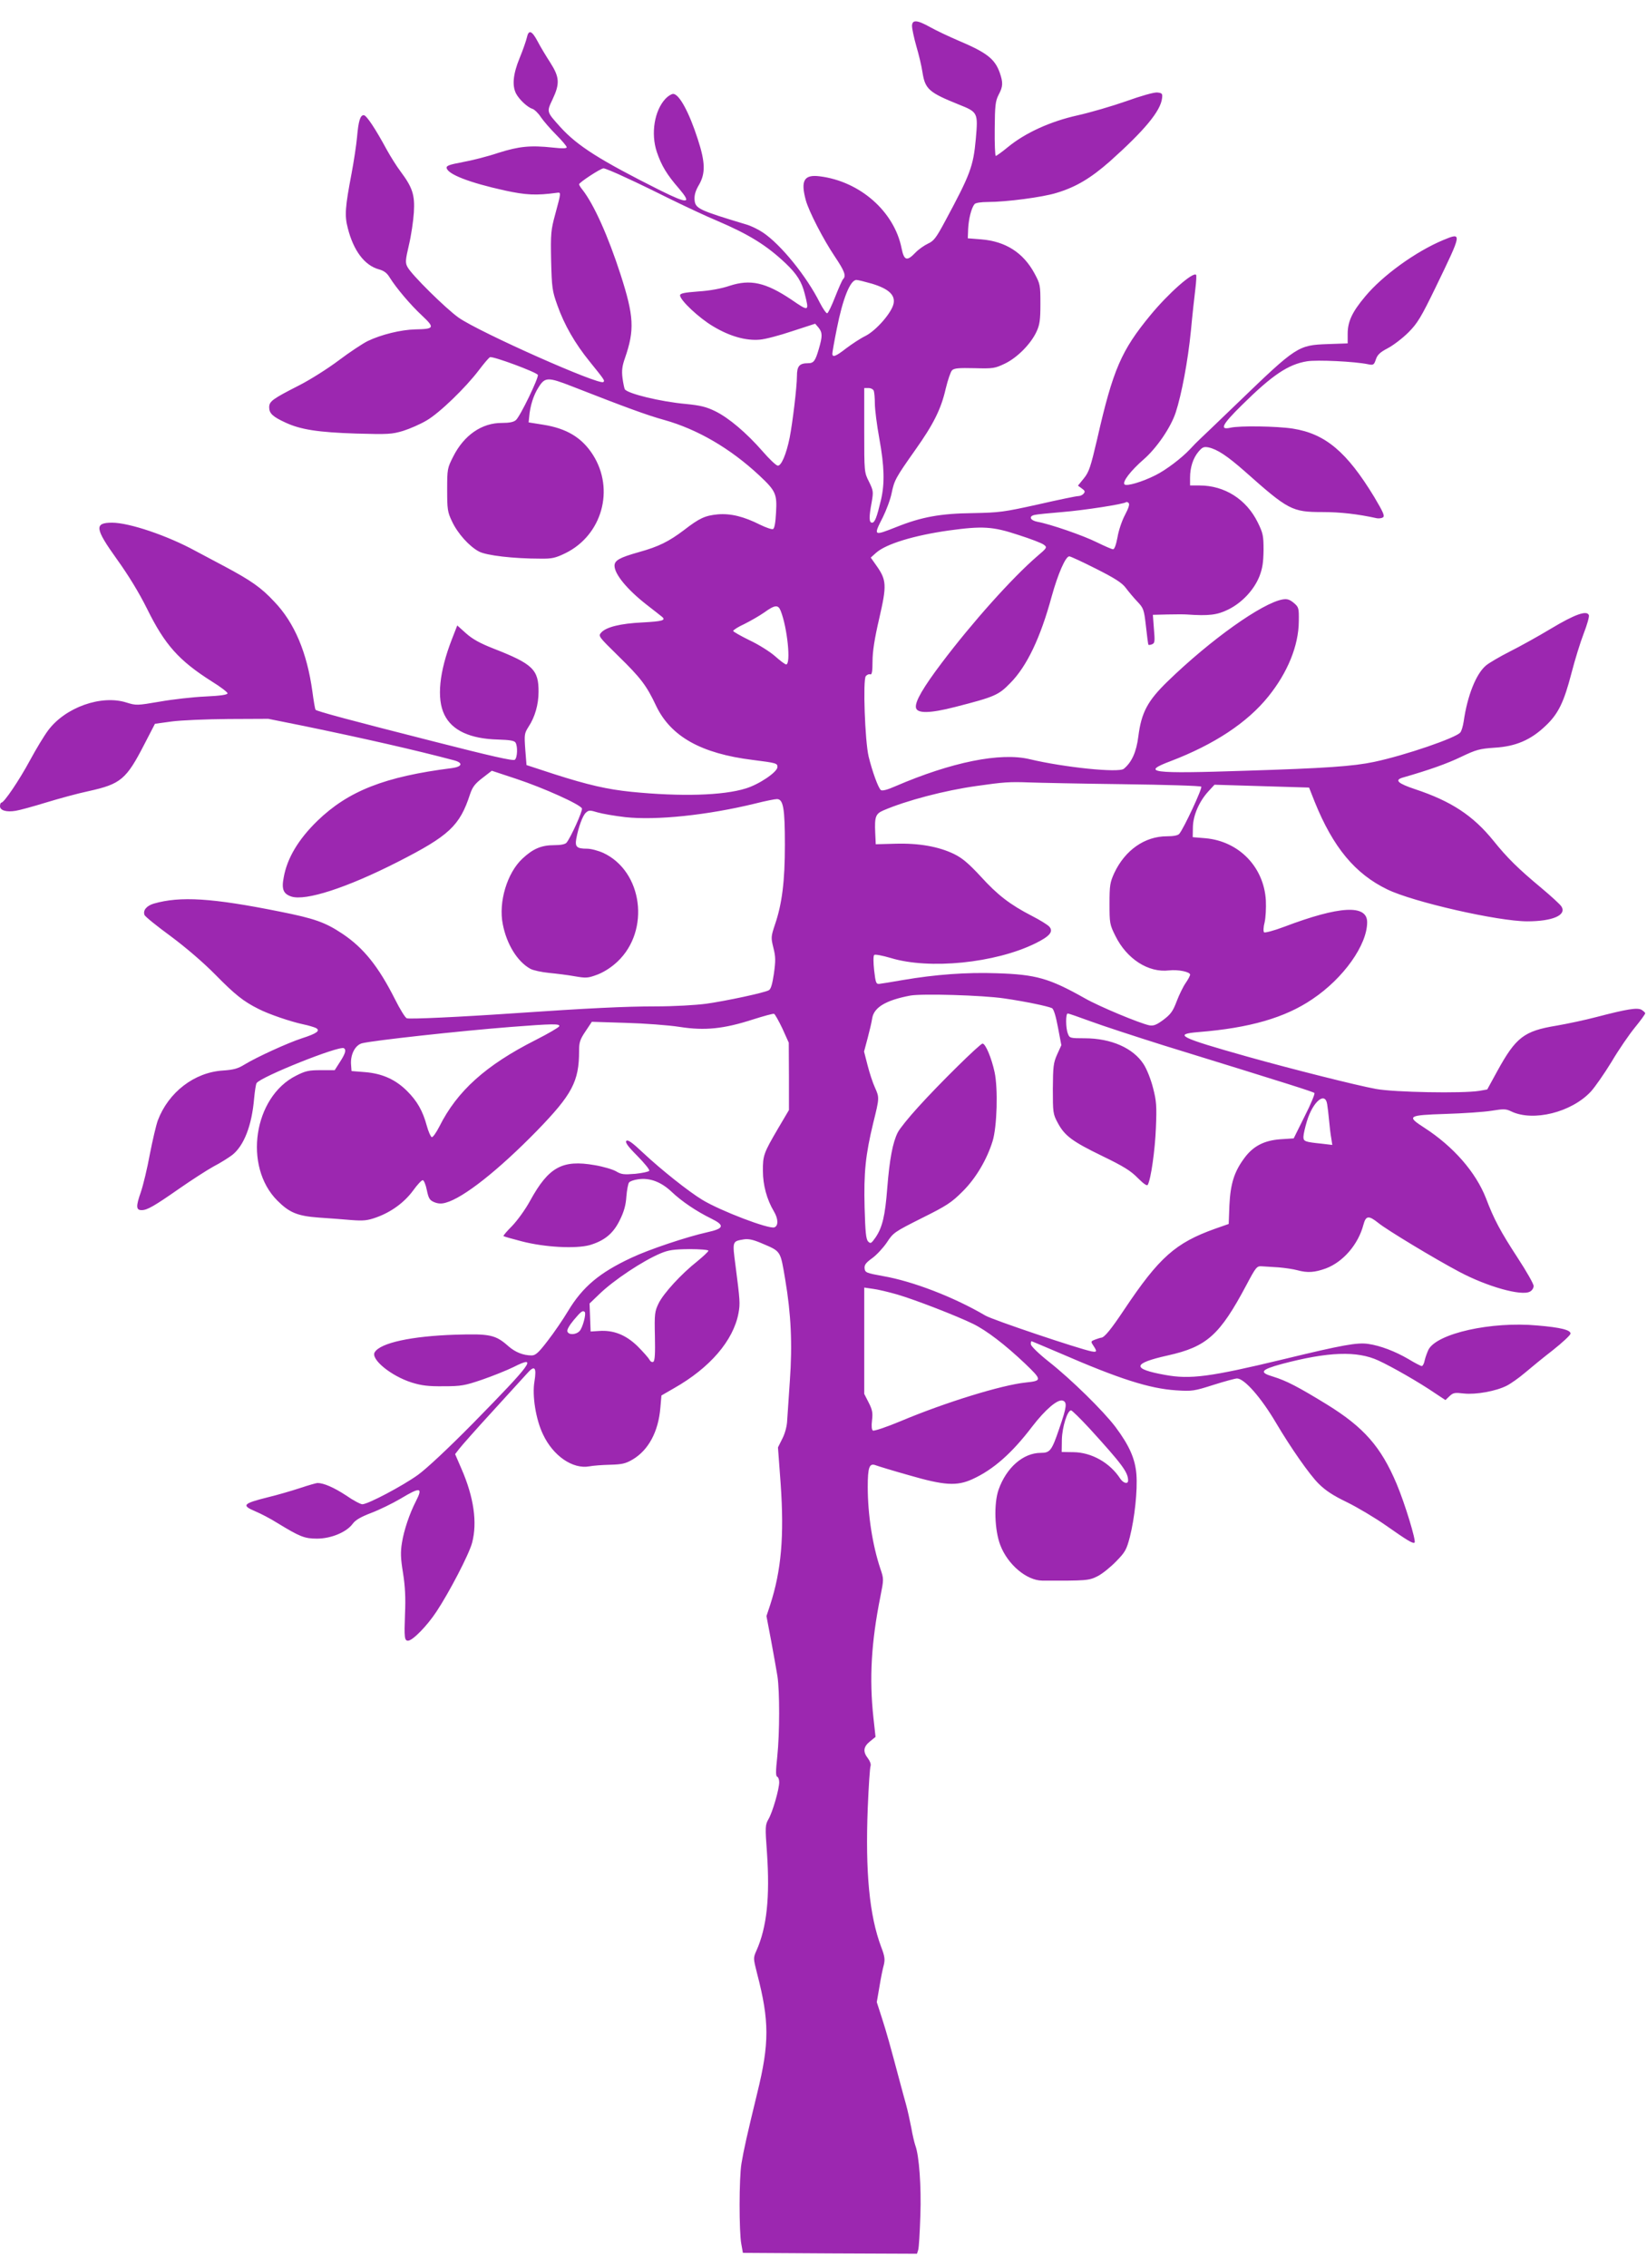 <?xml version="1.0" standalone="no"?>
<!DOCTYPE svg PUBLIC "-//W3C//DTD SVG 20010904//EN"
 "http://www.w3.org/TR/2001/REC-SVG-20010904/DTD/svg10.dtd">
<svg version="1.0" xmlns="http://www.w3.org/2000/svg"
 width="930pt" height="1280pt" viewBox="0 0 930 1280"
 preserveAspectRatio="xMidYMid meet">
<g transform="translate(0,1280) scale(0.1,-0.1)"
fill="#9c27b0" stroke="none">
<path d="M5150 12652 c0 -15 11 -66 24 -112 14 -47 30 -114 35 -149 15 -94 36
-113 205 -181 108 -43 109 -46 96 -194 -14 -155 -31 -200 -172 -462 -52 -97
-65 -114 -98 -129 -21 -10 -53 -32 -71 -51 -48 -50 -64 -45 -78 24 -41 208
-235 379 -463 407 -88 11 -108 -24 -78 -135 17 -62 98 -220 164 -318 55 -82
65 -109 47 -127 -6 -6 -25 -50 -45 -100 -19 -49 -39 -91 -45 -93 -5 -2 -24 25
-42 60 -74 148 -219 327 -320 395 -25 17 -67 38 -95 46 -269 81 -288 90 -292
139 -2 27 5 51 25 85 37 64 36 127 -7 258 -49 152 -105 255 -139 255 -9 0 -29
-12 -43 -27 -63 -67 -84 -197 -49 -301 26 -77 57 -128 124 -205 75 -88 54 -90
-104 -12 -341 171 -468 251 -565 358 -78 87 -78 84 -44 156 42 89 40 125 -13
208 -24 37 -57 92 -72 121 -32 60 -50 66 -60 20 -4 -18 -22 -70 -41 -116 -37
-90 -43 -155 -20 -200 18 -34 65 -78 92 -86 12 -4 34 -25 48 -47 15 -22 54
-67 86 -99 33 -33 60 -65 60 -71 0 -7 -23 -8 -77 -2 -129 14 -193 7 -310 -30
-59 -20 -150 -43 -201 -52 -74 -14 -92 -20 -90 -33 7 -36 129 -83 328 -127
120 -26 177 -29 295 -13 24 3 24 4 -10 -122 -24 -88 -26 -108 -23 -260 4 -154
6 -171 35 -252 39 -111 100 -217 183 -319 84 -104 86 -107 77 -115 -21 -21
-698 280 -817 363 -71 50 -267 243 -289 286 -13 24 -12 38 8 124 13 54 25 137
28 184 6 98 -7 140 -75 231 -22 29 -57 85 -78 123 -65 120 -115 195 -130 195
-20 0 -30 -33 -38 -125 -4 -44 -18 -136 -31 -205 -36 -189 -40 -237 -21 -308
32 -127 95 -210 175 -232 29 -8 46 -20 62 -47 37 -59 117 -154 183 -215 72
-68 69 -75 -39 -77 -81 -2 -192 -29 -269 -66 -28 -14 -101 -62 -162 -108 -61
-46 -162 -110 -225 -142 -151 -77 -169 -90 -169 -124 0 -34 20 -53 92 -86 86
-40 185 -55 399 -62 181 -5 201 -4 265 15 38 12 98 38 133 59 74 43 222 187
296 285 28 37 55 69 62 72 16 7 264 -85 270 -100 6 -15 -100 -235 -124 -255
-12 -11 -37 -16 -78 -16 -114 1 -215 -69 -276 -190 -33 -65 -34 -70 -34 -187
0 -110 2 -126 27 -178 32 -69 98 -142 153 -171 42 -22 193 -40 347 -40 66 -1
85 4 141 31 207 102 279 360 155 555 -62 97 -148 149 -281 170 l-82 13 3 30
c5 63 25 125 53 168 36 58 52 59 190 5 299 -117 424 -163 519 -189 189 -53
374 -161 537 -313 94 -88 101 -105 95 -210 -3 -58 -9 -90 -17 -93 -7 -3 -39 8
-72 24 -93 47 -167 65 -240 59 -72 -7 -103 -21 -191 -89 -85 -64 -142 -93
-254 -124 -110 -31 -138 -47 -138 -77 0 -47 70 -133 180 -219 41 -32 81 -63
88 -69 24 -20 2 -26 -110 -32 -125 -6 -205 -26 -233 -57 -18 -20 -16 -22 97
-133 126 -123 159 -166 213 -281 83 -173 254 -269 545 -305 135 -17 140 -19
140 -40 0 -28 -103 -98 -179 -121 -128 -40 -366 -47 -646 -19 -137 14 -245 39
-433 99 l-159 52 -7 89 c-6 84 -5 90 19 128 35 53 56 124 56 196 1 126 -33
158 -253 244 -79 31 -120 54 -157 87 l-49 44 -30 -77 c-72 -185 -87 -336 -43
-426 43 -90 146 -137 304 -141 64 -2 91 -6 98 -17 13 -21 11 -85 -4 -97 -9 -8
-136 21 -457 103 -469 119 -659 170 -668 179 -3 3 -11 50 -18 103 -30 219
-101 388 -214 506 -75 81 -133 121 -285 202 -60 32 -132 70 -160 85 -159 87
-375 160 -472 160 -102 0 -97 -33 27 -206 66 -92 124 -187 170 -279 101 -205
180 -293 366 -411 49 -30 89 -61 89 -67 0 -8 -39 -14 -125 -18 -69 -3 -185
-16 -258 -29 -129 -22 -133 -22 -188 -5 -142 45 -345 -27 -442 -157 -22 -29
-68 -105 -102 -168 -62 -115 -147 -240 -162 -240 -4 0 -8 -9 -8 -20 0 -24 36
-35 89 -26 21 3 97 24 169 46 72 22 181 52 243 65 181 40 212 66 314 264 l60
116 95 13 c52 7 196 13 320 14 l225 1 204 -41 c348 -72 625 -135 844 -193 53
-14 48 -36 -10 -44 -381 -48 -586 -129 -761 -298 -107 -104 -171 -211 -190
-319 -13 -67 -2 -93 43 -108 80 -26 311 48 600 195 291 148 351 204 409 382
14 41 27 59 70 92 l53 41 139 -46 c151 -50 361 -144 370 -167 5 -13 -63 -164
-87 -193 -7 -9 -33 -14 -69 -14 -73 0 -120 -20 -180 -76 -87 -81 -136 -246
-111 -370 22 -114 83 -212 156 -252 17 -9 64 -19 105 -23 41 -4 107 -12 145
-19 65 -11 74 -11 130 10 38 15 78 41 112 73 186 176 142 509 -80 613 -29 13
-70 24 -92 24 -58 0 -69 10 -61 56 12 65 36 131 54 147 16 15 23 15 66 2 27
-8 97 -20 157 -27 174 -19 464 11 734 77 55 14 110 25 122 25 36 0 45 -52 45
-258 0 -206 -16 -333 -56 -450 -23 -69 -23 -74 -9 -131 13 -51 13 -73 3 -146
-9 -60 -17 -88 -29 -94 -25 -14 -239 -60 -353 -76 -60 -8 -181 -15 -288 -15
-167 0 -377 -10 -800 -39 -307 -21 -588 -34 -603 -28 -9 3 -39 52 -67 108 -93
184 -176 288 -295 368 -99 66 -159 87 -355 126 -383 77 -562 88 -712 45 -40
-12 -62 -38 -52 -64 3 -9 70 -63 148 -120 86 -64 184 -148 251 -216 112 -114
160 -152 244 -194 58 -30 182 -72 252 -87 30 -6 62 -16 73 -21 27 -15 5 -31
-79 -58 -80 -26 -255 -106 -324 -148 -37 -23 -62 -30 -122 -34 -162 -10 -308
-123 -368 -282 -10 -28 -30 -114 -45 -191 -14 -77 -37 -173 -51 -214 -28 -80
-27 -101 5 -101 31 0 71 23 210 120 69 48 157 105 195 126 39 20 86 50 106 65
66 52 111 165 124 320 4 42 10 81 14 86 22 35 467 213 493 197 14 -9 9 -29
-22 -77 l-30 -47 -78 0 c-68 0 -87 -4 -140 -31 -240 -120 -299 -512 -106 -705
68 -68 113 -87 234 -96 58 -4 141 -10 185 -14 67 -5 90 -3 140 15 84 30 158
84 208 152 23 32 47 58 54 58 6 1 17 -24 23 -55 10 -48 16 -58 42 -69 22 -9
41 -10 65 -3 100 27 298 184 515 406 199 205 238 278 238 451 0 48 5 64 36
110 l36 54 192 -6 c105 -3 242 -13 305 -23 141 -22 248 -11 412 42 60 19 114
34 120 32 5 -2 26 -39 47 -83 l36 -80 1 -190 0 -190 -62 -105 c-80 -137 -86
-151 -85 -240 0 -78 22 -160 62 -227 25 -42 26 -81 3 -90 -30 -12 -305 93
-407 155 -76 46 -229 167 -335 266 -61 58 -86 75 -94 67 -8 -8 8 -31 62 -85
40 -41 71 -78 67 -84 -3 -5 -39 -13 -79 -17 -64 -5 -78 -4 -108 14 -19 11 -73
27 -121 35 -183 32 -260 -11 -364 -200 -27 -50 -73 -113 -102 -143 -29 -29
-51 -55 -49 -57 2 -3 49 -16 103 -30 131 -34 306 -43 385 -21 83 25 132 65
169 141 23 46 34 84 37 133 3 37 10 73 15 79 5 7 28 15 51 18 65 10 130 -14
190 -71 57 -54 140 -110 224 -151 77 -38 72 -56 -24 -77 -113 -25 -329 -97
-428 -144 -180 -84 -275 -164 -357 -300 -28 -47 -80 -123 -115 -168 -52 -68
-69 -83 -91 -83 -47 0 -92 18 -130 51 -74 66 -105 72 -301 66 -247 -8 -423
-46 -455 -99 -24 -39 92 -134 209 -171 55 -17 93 -22 180 -21 99 0 120 4 217
37 58 20 138 52 177 71 142 72 106 23 -226 -315 -140 -142 -265 -259 -314
-294 -85 -61 -281 -165 -313 -165 -10 0 -52 22 -92 50 -67 44 -126 70 -161 70
-7 0 -52 -13 -100 -29 -49 -16 -128 -39 -178 -51 -144 -36 -153 -46 -73 -80
29 -12 85 -41 123 -65 128 -78 154 -89 225 -89 79 0 166 36 201 83 16 22 45
39 105 62 45 17 119 53 165 80 113 68 128 65 88 -13 -37 -72 -68 -165 -79
-234 -9 -54 -8 -88 6 -173 12 -77 15 -140 11 -231 -5 -132 -3 -150 17 -150 26
0 107 83 160 163 73 110 185 325 202 390 30 114 10 257 -61 419 l-35 81 24 31
c13 17 97 112 187 210 90 99 178 195 196 215 42 48 54 35 41 -46 -14 -80 8
-215 48 -298 57 -122 168 -198 262 -181 20 4 73 8 117 9 68 2 87 6 128 30 89
53 145 157 156 292 l6 69 71 41 c203 115 335 269 364 423 10 55 9 70 -17 271
-18 137 -18 135 47 146 26 4 52 -1 101 -22 110 -47 105 -39 133 -205 33 -195
41 -365 26 -573 -6 -93 -13 -194 -15 -222 -1 -31 -12 -73 -27 -102 l-25 -50
15 -203 c21 -298 4 -491 -59 -686 l-21 -63 26 -137 c14 -75 30 -166 36 -202
13 -87 13 -320 -1 -455 -9 -82 -9 -110 0 -113 6 -2 11 -16 11 -31 0 -39 -38
-171 -61 -209 -18 -32 -19 -42 -8 -190 17 -250 -1 -420 -59 -550 -19 -43 -19
-43 3 -130 70 -268 70 -395 1 -675 -58 -239 -76 -319 -89 -397 -14 -81 -14
-388 -1 -455 l9 -50 491 -3 492 -2 7 22 c4 13 9 99 12 193 6 165 -7 339 -28
395 -5 14 -16 59 -23 100 -8 41 -21 101 -30 133 -9 31 -22 81 -30 110 -62 233
-79 293 -105 374 l-30 93 15 87 c8 49 19 104 25 124 7 30 5 48 -15 100 -67
178 -90 423 -76 785 5 121 12 228 16 237 3 10 -3 27 -15 43 -29 37 -26 65 11
95 l32 26 -12 109 c-24 221 -12 426 39 681 20 101 20 101 0 160 -44 132 -71
304 -71 461 0 111 9 136 45 122 13 -5 98 -31 187 -56 200 -58 271 -63 360 -22
118 54 223 147 337 297 74 96 143 155 172 146 26 -9 23 -35 -20 -159 -42 -124
-52 -136 -104 -136 -99 0 -194 -83 -238 -207 -28 -79 -23 -231 10 -315 42
-109 148 -198 236 -199 249 -1 264 0 313 25 26 13 73 51 104 83 52 53 59 66
78 138 27 107 44 263 37 354 -7 87 -39 161 -118 267 -69 91 -250 269 -377 369
-57 45 -101 88 -101 98 -1 9 1 17 4 17 2 0 75 -31 162 -68 334 -145 503 -199
654 -209 91 -6 102 -4 212 31 63 20 123 36 132 36 41 0 135 -106 220 -250 84
-142 189 -292 240 -343 40 -40 83 -68 162 -106 59 -29 158 -88 218 -130 124
-87 154 -105 163 -97 9 10 -55 221 -102 332 -88 208 -184 318 -393 447 -163
100 -229 134 -303 157 -82 24 -72 39 49 72 261 69 424 75 545 19 76 -35 230
-123 319 -184 l59 -39 23 22 c21 20 30 21 82 15 68 -7 180 13 241 44 22 11 69
44 103 73 34 29 105 87 158 128 53 42 97 83 99 92 4 21 -55 36 -187 47 -260
24 -568 -45 -615 -137 -7 -15 -17 -42 -21 -59 -3 -18 -11 -33 -17 -33 -5 0
-40 18 -76 40 -74 43 -157 75 -226 85 -61 9 -142 -5 -476 -86 -419 -101 -529
-115 -671 -89 -190 34 -186 65 16 110 220 49 293 115 443 397 54 102 59 108
87 106 17 -1 59 -4 95 -6 36 -3 83 -10 105 -16 59 -16 98 -13 162 10 98 37
183 136 212 247 14 52 30 53 85 9 48 -39 318 -202 456 -275 158 -84 351 -138
399 -112 12 6 21 20 21 32 0 12 -40 82 -89 157 -99 152 -135 219 -180 338 -58
148 -184 292 -348 398 -103 66 -93 71 120 78 100 3 217 11 260 18 68 11 81 11
111 -4 124 -59 340 -5 449 112 23 25 76 101 117 168 40 68 100 155 132 194 32
39 58 75 58 80 0 4 -10 13 -21 20 -25 13 -81 4 -254 -41 -60 -16 -163 -38
-227 -49 -182 -30 -228 -65 -333 -256 l-57 -104 -46 -8 c-94 -15 -480 -8 -582
11 -106 19 -479 113 -725 182 -387 109 -422 127 -277 139 288 23 489 81 643
186 176 118 309 306 309 434 0 101 -155 93 -469 -26 -58 -22 -109 -35 -113
-31 -5 5 -4 30 3 56 6 26 9 81 7 124 -11 189 -152 334 -341 351 l-72 6 1 56
c1 66 35 145 87 202 l35 38 267 -8 267 -8 32 -81 c104 -257 228 -406 410 -494
146 -71 625 -180 790 -180 143 0 224 35 193 84 -8 12 -58 58 -113 104 -131
109 -193 170 -271 267 -115 142 -238 223 -443 291 -96 32 -117 51 -70 65 153
44 251 79 330 117 86 41 104 46 190 52 118 7 203 43 286 122 73 68 105 134
148 300 19 74 50 174 69 223 19 49 32 95 29 103 -11 29 -79 5 -214 -76 -73
-44 -178 -102 -234 -130 -55 -28 -115 -63 -133 -78 -56 -47 -105 -170 -126
-316 -4 -26 -12 -54 -19 -62 -23 -30 -311 -129 -486 -166 -118 -25 -276 -36
-725 -50 -538 -18 -595 -10 -425 54 246 94 433 217 552 365 109 135 171 287
172 424 1 75 0 80 -28 104 -23 19 -37 24 -62 20 -115 -19 -408 -227 -652 -464
-111 -108 -147 -174 -164 -309 -11 -88 -37 -146 -82 -183 -28 -24 -338 8 -531
54 -166 40 -442 -16 -760 -153 -45 -20 -74 -27 -81 -21 -15 12 -49 107 -69
189 -21 89 -33 433 -16 454 7 8 18 13 25 10 9 -4 13 15 13 73 0 54 11 128 38
243 43 187 42 216 -17 299 l-31 44 30 27 c56 50 213 98 411 126 190 26 247 23
392 -25 69 -22 135 -47 145 -56 19 -14 18 -17 -40 -66 -141 -122 -364 -371
-537 -600 -105 -139 -151 -218 -146 -252 5 -35 78 -34 222 3 222 57 244 66
311 135 93 94 170 254 234 490 35 126 78 225 99 225 7 0 76 -32 153 -71 107
-54 145 -79 166 -107 15 -20 44 -55 65 -77 36 -38 38 -45 49 -140 6 -55 12
-102 14 -104 2 -2 12 -1 21 3 15 6 16 17 10 86 l-6 80 82 2 c46 1 94 1 108 0
127 -9 173 -3 236 28 77 38 145 110 176 188 17 44 22 78 23 147 0 82 -3 96
-33 157 -64 130 -187 208 -328 208 l-54 0 0 43 c0 59 17 111 47 147 22 26 30
30 57 25 50 -11 106 -48 207 -137 243 -216 265 -228 435 -228 102 0 200 -11
309 -35 11 -2 27 0 34 5 12 7 2 29 -49 115 -155 255 -276 357 -460 386 -91 14
-301 17 -352 5 -63 -14 -48 17 65 128 170 168 261 230 368 247 56 9 270 -1
345 -17 29 -6 33 -3 43 27 9 27 24 41 68 64 32 17 84 57 116 89 51 51 72 86
154 255 150 310 151 311 42 266 -155 -65 -341 -199 -440 -318 -74 -88 -99
-142 -99 -211 l0 -54 -112 -4 c-168 -6 -176 -11 -508 -331 -107 -103 -204
-196 -215 -206 -11 -10 -36 -35 -55 -56 -48 -51 -135 -117 -195 -147 -73 -37
-163 -64 -175 -52 -14 14 35 78 109 142 73 64 152 179 180 264 33 101 69 290
86 463 8 88 20 194 25 235 5 41 7 77 4 79 -17 18 -155 -103 -258 -228 -164
-199 -211 -306 -300 -697 -37 -158 -46 -187 -75 -223 l-34 -42 22 -16 c17 -12
20 -18 10 -29 -6 -8 -20 -14 -31 -14 -11 0 -112 -21 -226 -47 -194 -43 -217
-46 -367 -49 -185 -2 -292 -22 -432 -78 -132 -52 -132 -52 -77 56 19 39 42 99
49 135 15 73 23 87 133 243 103 145 146 231 172 345 12 50 28 97 36 105 12 12
38 14 127 12 106 -3 115 -1 172 26 70 34 146 111 178 180 18 39 22 65 22 157
0 106 -1 112 -34 173 -63 116 -163 180 -300 191 l-76 6 2 54 c3 56 18 117 36
139 6 7 35 12 76 12 103 0 309 27 386 51 111 33 195 84 302 178 197 176 287
285 295 357 3 26 0 29 -27 32 -17 2 -92 -19 -175 -49 -80 -28 -203 -64 -275
-80 -153 -34 -294 -98 -392 -178 -34 -28 -66 -51 -70 -51 -4 0 -7 69 -6 152 1
133 4 158 22 193 25 47 26 68 6 126 -28 77 -73 112 -231 179 -54 23 -126 57
-160 76 -77 43 -104 44 -104 6z m-1617 -854 c62 -28 179 -85 261 -126 82 -40
197 -94 255 -118 180 -77 279 -138 387 -240 64 -61 91 -104 108 -172 26 -102
25 -102 -77 -32 -144 96 -230 115 -347 77 -47 -16 -113 -28 -177 -32 -80 -6
-103 -11 -103 -22 0 -27 107 -128 187 -175 93 -56 185 -82 263 -75 30 2 113
24 184 48 l129 42 19 -22 c22 -28 23 -47 2 -119 -20 -69 -29 -82 -61 -82 -49
0 -63 -16 -63 -73 0 -60 -25 -266 -41 -347 -19 -94 -48 -162 -68 -158 -10 2
-48 38 -85 81 -91 104 -190 188 -267 226 -51 25 -85 33 -166 41 -144 13 -328
58 -345 83 -3 6 -9 34 -13 64 -5 41 -2 67 14 112 55 159 51 236 -25 472 -70
216 -150 395 -215 478 -11 13 -19 27 -19 31 0 10 122 90 138 90 7 0 64 -23
125 -52z m1390 -599 c93 -28 132 -63 123 -111 -9 -51 -98 -153 -159 -184 -29
-14 -77 -46 -109 -70 -59 -46 -78 -53 -78 -30 0 8 11 71 25 140 34 172 76 276
111 276 9 0 48 -10 87 -21z m11 -605 c3 -9 6 -41 6 -72 0 -31 11 -120 25 -196
29 -160 31 -253 10 -346 -24 -100 -35 -130 -51 -130 -17 0 -18 31 -2 115 10
59 10 65 -15 116 -27 53 -27 54 -27 291 l0 238 24 0 c13 0 27 -7 30 -16z
m1418 -701 c-17 -32 -36 -88 -42 -126 -8 -42 -17 -67 -25 -67 -7 0 -48 18 -91
39 -78 39 -264 103 -336 116 -42 8 -51 32 -15 39 12 3 82 10 155 16 124 10
350 45 361 56 3 2 9 0 14 -5 7 -7 -1 -30 -21 -68z m-1944 -540 c38 -95 59
-303 31 -303 -6 0 -34 21 -62 46 -28 25 -93 66 -144 90 -51 25 -93 49 -93 53
0 5 28 23 63 39 34 17 85 46 112 65 61 44 79 45 93 10z m1932 -979 c239 -3
439 -9 443 -14 8 -7 -98 -235 -124 -266 -7 -9 -32 -14 -70 -14 -125 0 -236
-78 -297 -207 -24 -53 -27 -69 -27 -173 0 -110 1 -118 33 -182 64 -130 186
-209 303 -195 51 6 119 -8 119 -24 0 -6 -11 -27 -25 -47 -14 -20 -37 -67 -51
-104 -21 -56 -34 -73 -75 -104 -39 -29 -56 -35 -79 -31 -54 11 -285 107 -365
153 -201 113 -275 134 -497 141 -171 6 -345 -7 -528 -38 -63 -11 -124 -21
-135 -22 -18 -2 -21 7 -29 76 -5 45 -5 82 0 87 5 5 46 -3 94 -17 217 -66 589
-29 815 82 82 40 105 67 80 95 -10 11 -54 38 -99 61 -122 63 -193 117 -289
223 -68 73 -103 103 -150 126 -87 42 -198 62 -332 58 l-110 -3 -3 65 c-4 90 2
107 46 126 130 56 347 113 527 138 153 22 186 24 295 20 52 -2 291 -7 530 -10z
m-670 -1209 c118 -17 247 -44 270 -55 10 -5 22 -45 34 -109 l19 -100 -24 -53
c-21 -47 -23 -68 -24 -193 0 -133 1 -143 27 -191 39 -74 82 -106 251 -188 122
-59 162 -84 202 -125 33 -33 52 -46 56 -38 18 32 41 196 46 322 5 122 3 151
-16 224 -12 48 -35 106 -53 134 -59 92 -184 147 -334 147 -81 0 -85 1 -94 26
-13 32 -13 114 -1 114 5 0 63 -20 128 -44 65 -24 251 -85 413 -136 726 -224
845 -262 852 -269 4 -3 -20 -63 -55 -131 l-62 -125 -76 -5 c-92 -7 -154 -39
-204 -108 -56 -76 -77 -143 -83 -264 l-4 -106 -77 -27 c-224 -80 -316 -162
-512 -455 -76 -114 -113 -159 -131 -160 -4 0 -19 -5 -33 -10 -26 -10 -27 -11
-11 -35 22 -33 20 -38 -11 -32 -71 14 -559 178 -599 202 -177 104 -410 194
-579 223 -94 17 -100 20 -103 43 -2 20 7 32 43 58 25 18 62 58 83 89 36 55 42
59 197 137 141 70 168 88 230 150 75 74 138 181 170 285 25 82 31 296 11 389
-17 79 -51 161 -68 161 -14 0 -246 -228 -364 -359 -52 -57 -104 -121 -115
-143 -28 -56 -46 -149 -59 -313 -12 -158 -28 -223 -66 -279 -24 -34 -28 -37
-42 -23 -12 13 -16 51 -20 192 -5 198 5 296 49 478 35 141 35 142 9 200 -12
26 -30 81 -41 124 l-20 78 20 75 c11 41 23 92 26 113 10 62 78 102 215 128 66
12 409 2 530 -16z m-2512 -157 c-3 -7 -63 -42 -134 -78 -281 -142 -443 -288
-543 -488 -18 -35 -37 -62 -43 -60 -6 2 -19 31 -28 64 -23 85 -55 140 -111
196 -65 65 -140 99 -238 107 l-76 6 -3 40 c-3 55 24 107 63 117 66 16 547 69
840 92 232 18 278 19 273 4z m4336 -440 c3 -18 8 -60 11 -93 3 -33 8 -77 12
-98 l6 -39 -59 7 c-97 10 -104 13 -104 39 0 13 9 53 20 89 34 111 103 168 114
95z m-3494 -827 c0 -5 -29 -32 -63 -60 -90 -71 -190 -180 -218 -237 -22 -46
-24 -58 -21 -186 2 -97 0 -138 -9 -144 -7 -4 -16 1 -22 12 -5 10 -36 45 -67
76 -66 64 -135 92 -218 86 l-47 -3 -3 79 -3 79 53 51 c83 81 248 190 348 232
45 19 74 23 163 24 59 0 107 -4 107 -9z m1066 -247 c100 -29 337 -121 429
-166 77 -38 180 -117 292 -223 98 -94 98 -98 4 -108 -135 -14 -453 -112 -703
-217 -81 -34 -153 -58 -159 -54 -7 4 -9 25 -5 58 5 42 2 59 -19 100 l-25 49 0
300 0 300 48 -7 c27 -3 89 -18 138 -32z m-1764 -99 c9 -10 -12 -89 -29 -107
-20 -22 -62 -24 -69 -3 -4 9 11 35 36 65 41 49 51 56 62 45z m2850 -657 c183
-201 218 -247 218 -294 0 -22 -26 -16 -44 10 -58 90 -162 149 -265 150 l-66 1
1 71 c2 70 31 164 52 164 5 0 52 -46 104 -102z"/>
</g>
</svg>
